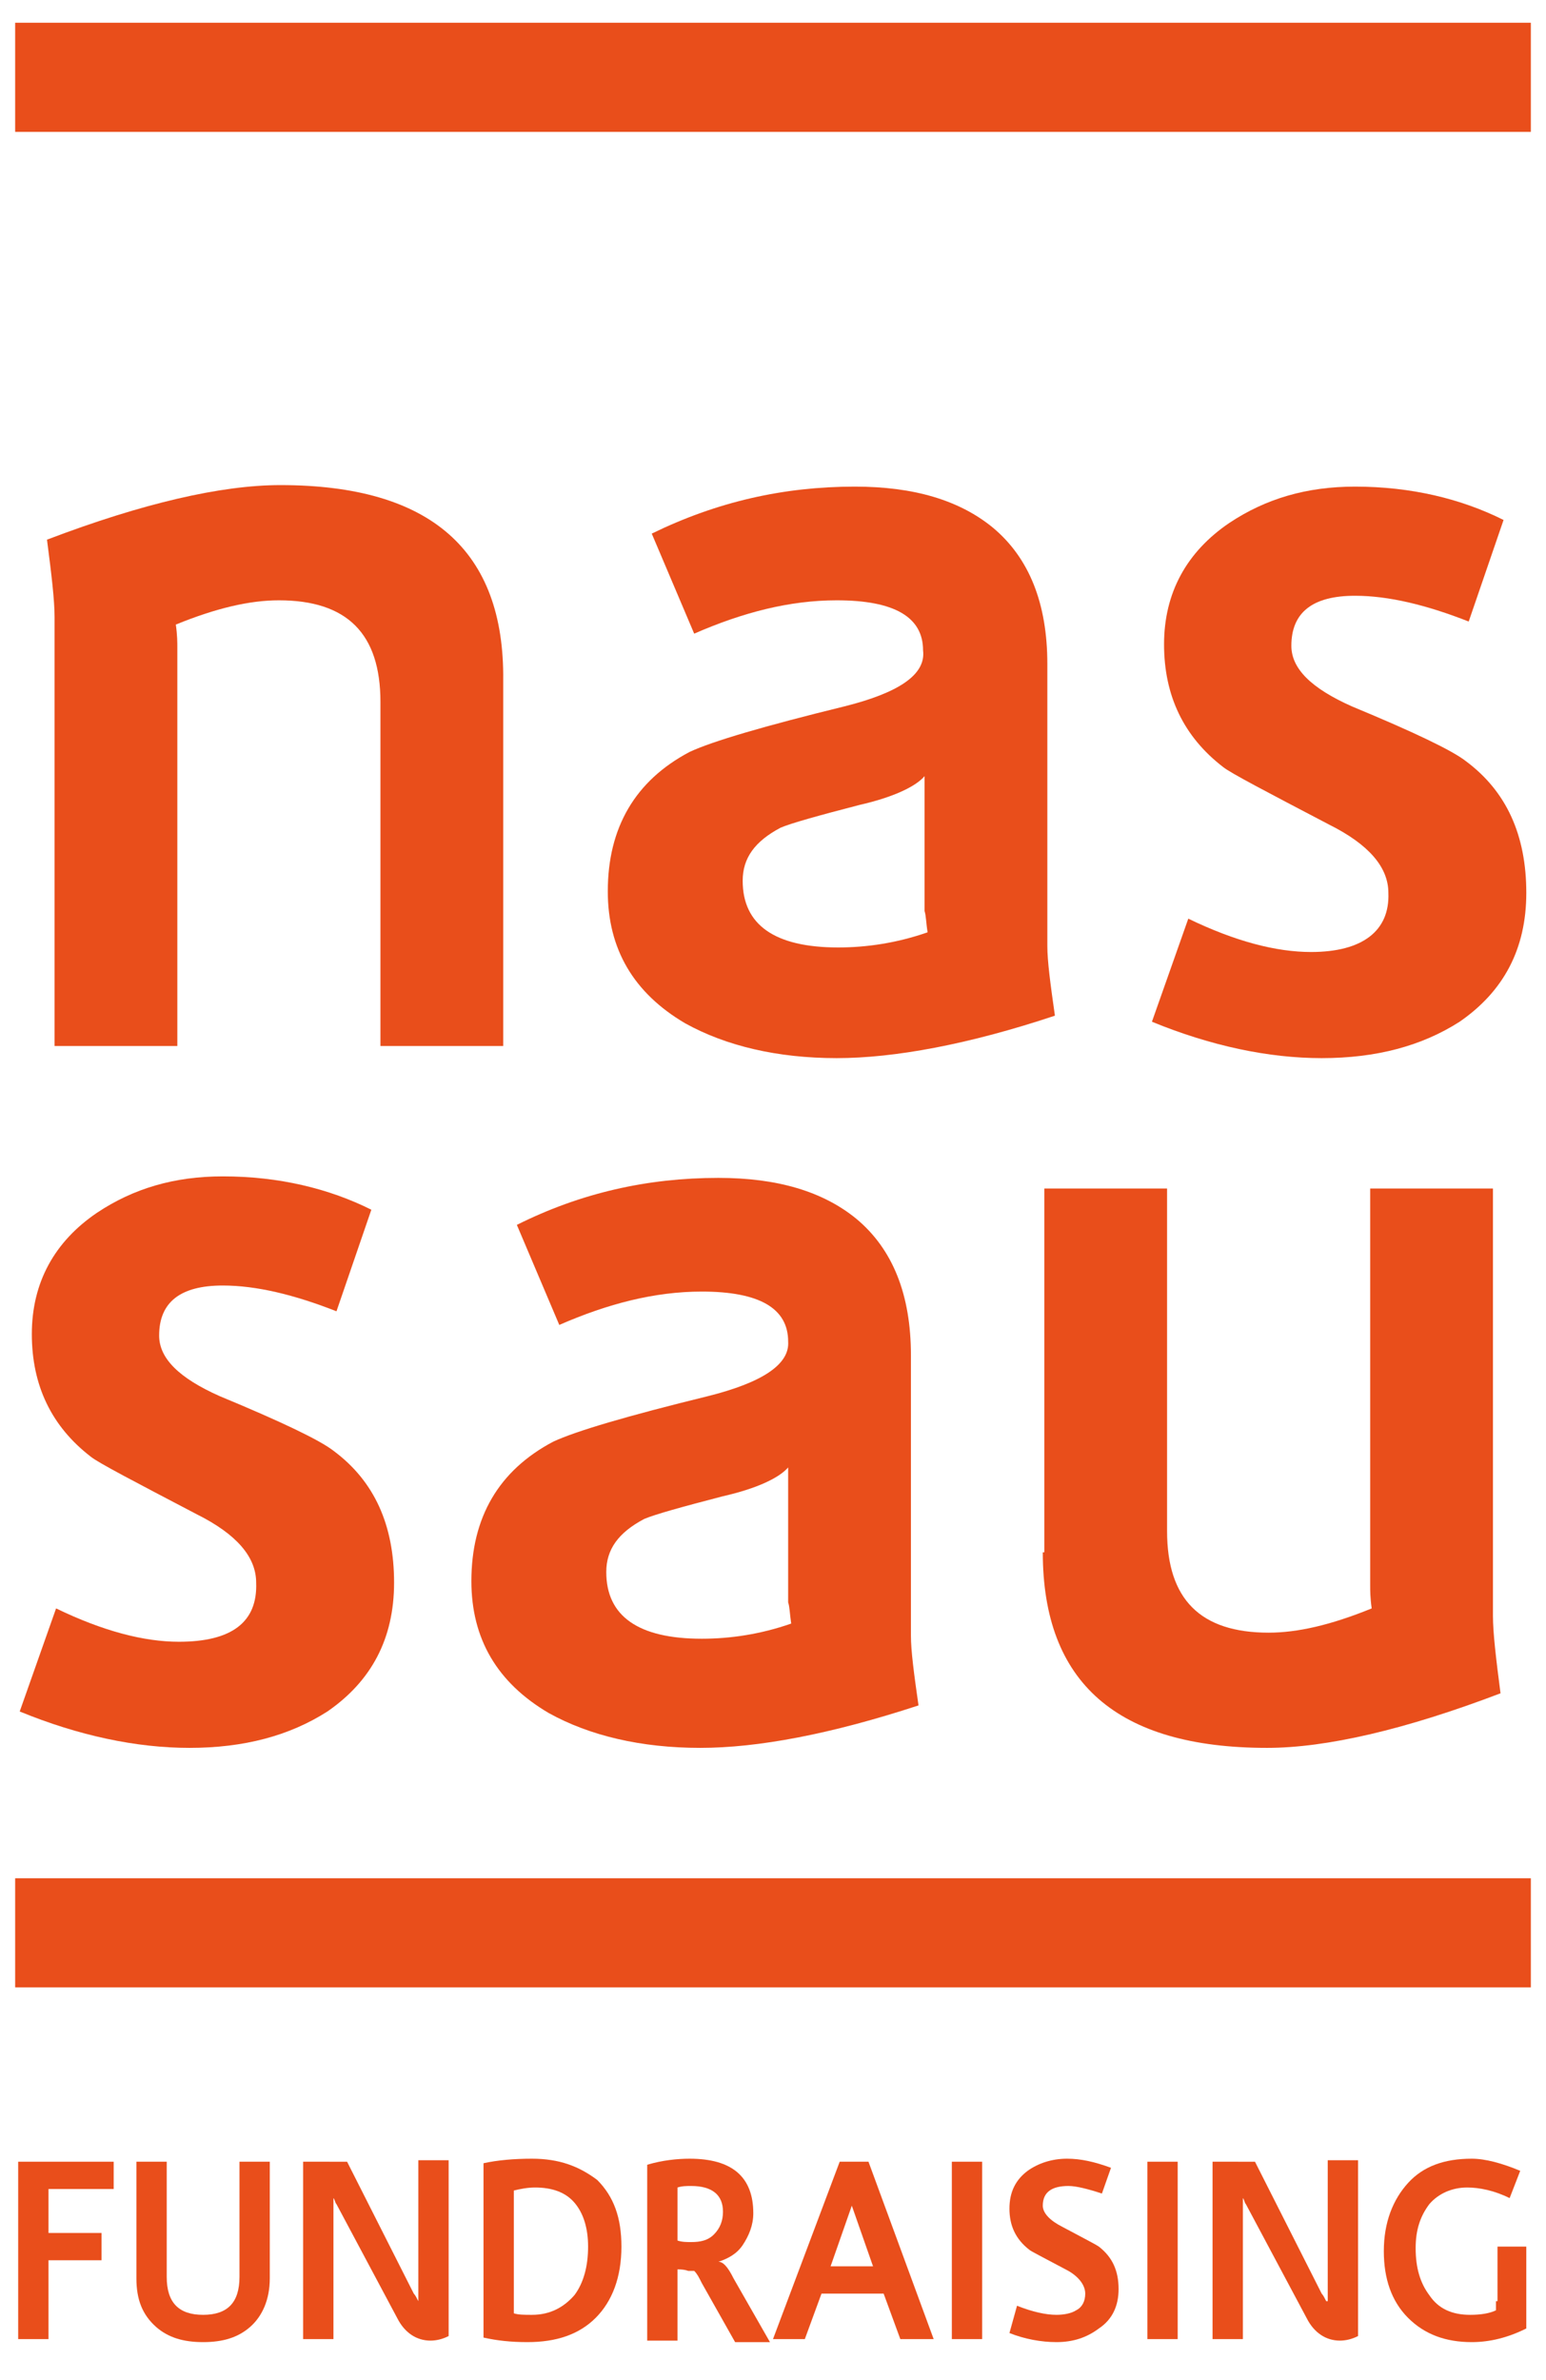 <?xml version="1.0" encoding="UTF-8"?> <!-- Generator: Adobe Illustrator 23.0.6, SVG Export Plug-In . SVG Version: 6.00 Build 0) --> <svg xmlns="http://www.w3.org/2000/svg" xmlns:xlink="http://www.w3.org/1999/xlink" id="Laag_1" x="0px" y="0px" viewBox="0 0 102 157" style="enable-background:new 0 0 102 157;" xml:space="preserve"> <style type="text/css"> .st0{clip-path:url(#SVGID_2_);fill:#E94E1B;} .st1{fill:#E94E1B;} .st2{clip-path:url(#SVGID_4_);fill:#E94E1B;} .st3{clip-path:url(#SVGID_6_);fill:#E94E1B;} .st4{clip-path:url(#SVGID_8_);fill:#E94E1B;} </style> <g> <g> <defs> <rect id="SVGID_1_" x="1" y="1.5" width="100" height="153"></rect> </defs> <clipPath id="SVGID_2_"> <use xlink:href="#SVGID_1_" style="overflow:visible;"></use> </clipPath> <path class="st0" d="M18.5,32c-3.9,0-9.1,1.2-15.4,3.6c0.3,2.3,0.5,4,0.5,5.1V69h8.1V42.7c0-0.3,0-0.8-0.1-1.5 c2.7-1.1,4.9-1.6,6.8-1.6c4.5,0,6.7,2.2,6.7,6.7V69h8.1V44.9C33.3,36.3,28.4,32,18.5,32"></path> <path class="st0" d="M61.2,61.5c-2,0.7-4,1-5.9,1c-4.2,0-6.3-1.5-6.3-4.4c0-1.5,0.8-2.6,2.5-3.5c0.7-0.3,2.5-0.8,5.2-1.5 c2.2-0.5,3.7-1.2,4.3-1.9v8.9C61.1,60.4,61.1,60.9,61.2,61.5 M55.7,46.6c-5.3,1.3-8.7,2.3-10.2,3c-3.6,1.9-5.4,5-5.4,9.2 c0,3.8,1.7,6.7,5.1,8.7c2.7,1.5,6.1,2.3,10,2.3c3.8,0,8.7-0.9,14.4-2.8c-0.3-2.1-0.5-3.6-0.5-4.6V43.8c0-4-1.2-7-3.6-9 c-2.2-1.8-5.2-2.7-9.1-2.7c-4.7,0-9.1,1-13.4,3.1l2.8,6.6c3.2-1.4,6.3-2.2,9.4-2.2c3.8,0,5.7,1.1,5.7,3.3 C61.1,44.5,59.3,45.7,55.7,46.6"></path> <path class="st0" d="M86.5,62.8c-2.3,0-5-0.7-8.1-2.2L76,67.4c3.9,1.6,7.7,2.4,11.2,2.4c3.6,0,6.6-0.8,9.1-2.4 c2.9-2,4.4-4.8,4.4-8.5c0-3.8-1.3-6.7-4-8.7c-0.9-0.7-3.4-1.9-7.5-3.6c-2.7-1.2-4-2.5-4-4c0-2.2,1.4-3.3,4.2-3.3 c2.2,0,4.7,0.6,7.5,1.7l2.3-6.7c-2.8-1.4-6.1-2.2-9.8-2.2c-3.2,0-5.9,0.8-8.3,2.4c-2.8,1.9-4.3,4.6-4.3,8c0,3.4,1.3,6.1,3.9,8.1 c0.5,0.4,2.8,1.6,7,3.8c2.6,1.3,3.9,2.8,3.9,4.5C91.7,61.4,89.9,62.8,86.5,62.8"></path> <path class="st0" d="M11.8,108.3c-2.3,0-5-0.7-8.1-2.2l-2.4,6.8c3.9,1.6,7.7,2.4,11.2,2.4c3.6,0,6.6-0.8,9.1-2.4 c2.9-2,4.4-4.8,4.4-8.5c0-3.8-1.3-6.7-4-8.7c-0.9-0.7-3.4-1.9-7.5-3.6c-2.7-1.2-4-2.5-4-4c0-2.2,1.4-3.3,4.2-3.3 c2.2,0,4.7,0.6,7.5,1.7l2.3-6.7c-2.8-1.4-6.1-2.2-9.8-2.2c-3.2,0-5.9,0.8-8.3,2.4c-2.8,1.9-4.3,4.6-4.3,8c0,3.4,1.3,6.1,3.9,8.1 c0.5,0.4,2.8,1.6,7,3.8c2.6,1.3,3.9,2.8,3.9,4.5C17,107,15.3,108.3,11.8,108.3"></path> <path class="st0" d="M52.2,107.1c-2,0.7-4,1-5.9,1c-4.2,0-6.3-1.5-6.3-4.4c0-1.5,0.8-2.6,2.5-3.5c0.7-0.3,2.5-0.8,5.2-1.5 c2.2-0.5,3.7-1.2,4.3-1.9v8.9C52.1,106,52.1,106.4,52.2,107.1 M46.7,92.1c-5.3,1.3-8.7,2.3-10.2,3c-3.6,1.9-5.4,5-5.4,9.2 c0,3.8,1.7,6.7,5.1,8.7c2.7,1.5,6.1,2.3,10,2.3c3.8,0,8.6-0.9,14.4-2.8c-0.3-2.1-0.5-3.6-0.5-4.6V89.4c0-4-1.2-7-3.6-9 c-2.2-1.8-5.2-2.7-9.1-2.7c-4.7,0-9.1,1-13.3,3.1l2.8,6.6c3.2-1.4,6.3-2.2,9.4-2.2c3.8,0,5.7,1.1,5.7,3.3 C52.1,90,50.3,91.2,46.7,92.1"></path> <path class="st0" d="M68.8,102.4c0,8.6,4.9,12.9,14.8,12.9c3.9,0,9.1-1.2,15.4-3.6c-0.3-2.3-0.5-4-0.5-5.1V78.4h-8.1v26.2 c0,0.3,0,0.8,0.1,1.5c-2.7,1.1-4.9,1.6-6.8,1.6c-4.5,0-6.7-2.2-6.7-6.7V78.4h-8.1V102.4z"></path> </g> <rect x="1" y="123.9" class="st1" width="100" height="7.2"></rect> <rect x="1" y="1.5" class="st1" width="100" height="7.2"></rect> <polygon class="st1" points="1.2,142.6 1.2,154.3 3.2,154.3 3.2,149.1 6.7,149.1 6.7,147.3 3.2,147.3 3.2,144.4 7.5,144.4 7.5,142.6 "></polygon> <g> <defs> <rect id="SVGID_3_" x="1" y="1.5" width="100" height="153"></rect> </defs> <clipPath id="SVGID_4_"> <use xlink:href="#SVGID_3_" style="overflow:visible;"></use> </clipPath> <path class="st2" d="M15.8,150.2c0,1.7-0.8,2.5-2.4,2.5s-2.4-0.8-2.4-2.5v-7.6h-2v7.7c0,1.4,0.4,2.4,1.3,3.2c0.8,0.7,1.8,1,3.1,1 c1.3,0,2.3-0.3,3.1-1c0.8-0.7,1.3-1.8,1.3-3.2v-7.7h-2V150.2z"></path> <path class="st2" d="M27.6,151.8L27.6,151.8c-0.1-0.2-0.2-0.4-0.3-0.5l-4.4-8.7H20v11.7h2V145h0c0.1,0.1,0.1,0.3,0.2,0.4l4,7.5 c0.5,1,1.3,1.5,2.2,1.5c0.4,0,0.8-0.1,1.2-0.3v-11.6h-2V151.8z"></path> <path class="st2" d="M37.9,151.4c-0.7,0.8-1.6,1.3-2.8,1.3c-0.5,0-0.9,0-1.2-0.1v-8.1c0.4-0.1,0.9-0.2,1.4-0.2c1.1,0,2,0.3,2.6,1 c0.6,0.7,0.9,1.7,0.9,2.9C38.8,149.5,38.5,150.6,37.9,151.4 M35.1,142.4c-1.2,0-2.3,0.1-3.2,0.3v11.5c0.9,0.2,1.8,0.3,2.9,0.3 c1.9,0,3.4-0.5,4.5-1.6c1.1-1.1,1.7-2.7,1.7-4.7c0-1.9-0.5-3.3-1.6-4.4C38.2,142.9,36.9,142.4,35.1,142.4"></path> <path class="st2" d="M45.6,147.9c-0.3,0-0.6,0-0.9-0.1v-3.5c0.3-0.1,0.6-0.1,0.9-0.1c1.4,0,2.1,0.6,2.1,1.7c0,0.6-0.2,1.1-0.6,1.5 C46.7,147.8,46.2,147.9,45.6,147.9 M47.4,149.2L47.4,149.2c0.6-0.2,1.2-0.5,1.6-1.1c0.4-0.6,0.7-1.3,0.7-2.1 c0-2.4-1.4-3.6-4.2-3.6c-0.8,0-1.8,0.1-2.8,0.4v11.6h2v-4.7c0.5,0,0.7,0.1,0.7,0.1c0,0,0.1,0,0.2,0h0.2c0.2,0.2,0.3,0.4,0.5,0.8 l2.2,3.9h2.3l-2.4-4.2C48,149.5,47.7,149.2,47.4,149.2"></path> </g> <rect x="62.8" y="142.6" class="st1" width="2" height="11.7"></rect> <g> <defs> <rect id="SVGID_5_" x="1" y="1.5" width="100" height="153"></rect> </defs> <clipPath id="SVGID_6_"> <use xlink:href="#SVGID_5_" style="overflow:visible;"></use> </clipPath> <path class="st3" d="M70.1,146.9c-0.8-0.4-1.3-0.9-1.3-1.4c0-0.9,0.6-1.3,1.7-1.3c0.5,0,1.3,0.2,2.2,0.5l0.6-1.7 c-1.1-0.4-2-0.6-2.9-0.6c-1,0-1.9,0.3-2.6,0.8c-0.8,0.6-1.2,1.4-1.2,2.5c0,1.1,0.4,2,1.3,2.7c0.1,0.1,0.9,0.5,2.4,1.3 c0.8,0.4,1.3,1,1.3,1.6c0,0.5-0.2,0.9-0.6,1.1c-0.3,0.2-0.8,0.3-1.3,0.3c-0.7,0-1.6-0.2-2.6-0.6l-0.5,1.8c1,0.4,2.1,0.6,3.1,0.6 c1.1,0,2-0.3,2.8-0.9c0.9-0.6,1.3-1.5,1.3-2.6c0-1.2-0.4-2.1-1.3-2.8C72.2,148,71.4,147.6,70.1,146.9"></path> </g> <rect x="75.7" y="142.6" class="st1" width="2" height="11.7"></rect> <g> <defs> <rect id="SVGID_7_" x="1" y="1.5" width="100" height="153"></rect> </defs> <clipPath id="SVGID_8_"> <use xlink:href="#SVGID_7_" style="overflow:visible;"></use> </clipPath> <path class="st4" d="M87.5,151.8L87.5,151.8c-0.1-0.2-0.2-0.4-0.3-0.5l-4.4-8.7H80v11.7h2V145h0c0.1,0.1,0.1,0.3,0.2,0.4l4,7.5 c0.5,1,1.3,1.5,2.2,1.5c0.4,0,0.8-0.1,1.2-0.3v-11.6h-2V151.8z"></path> <path class="st4" d="M98.7,151.8c0,0.2,0,0.4,0,0.6c-0.4,0.2-1,0.3-1.7,0.3c-1.2,0-2.1-0.4-2.7-1.3c-0.6-0.8-0.9-1.8-0.9-3.1 c0-1.2,0.3-2.1,0.9-2.9c0.6-0.7,1.5-1.1,2.5-1.1c0.8,0,1.8,0.2,2.8,0.7l0.7-1.8c-1.2-0.5-2.3-0.8-3.2-0.8c-1.8,0-3.2,0.5-4.2,1.6 c-1,1.1-1.6,2.6-1.6,4.5c0,1.8,0.5,3.3,1.6,4.4c1.1,1.1,2.5,1.6,4.2,1.6c1.2,0,2.4-0.3,3.6-0.9v-5.4h-1.9V151.8z"></path> </g> <path class="st1" d="M56.2,145.5l1.4,4h-2.8L56.2,145.5z M55.4,142.6L51,154.3l2.1,0l1.1-3h4.1l1.1,3h2.2l-4.3-11.7H55.4z"></path> </g> </svg> 